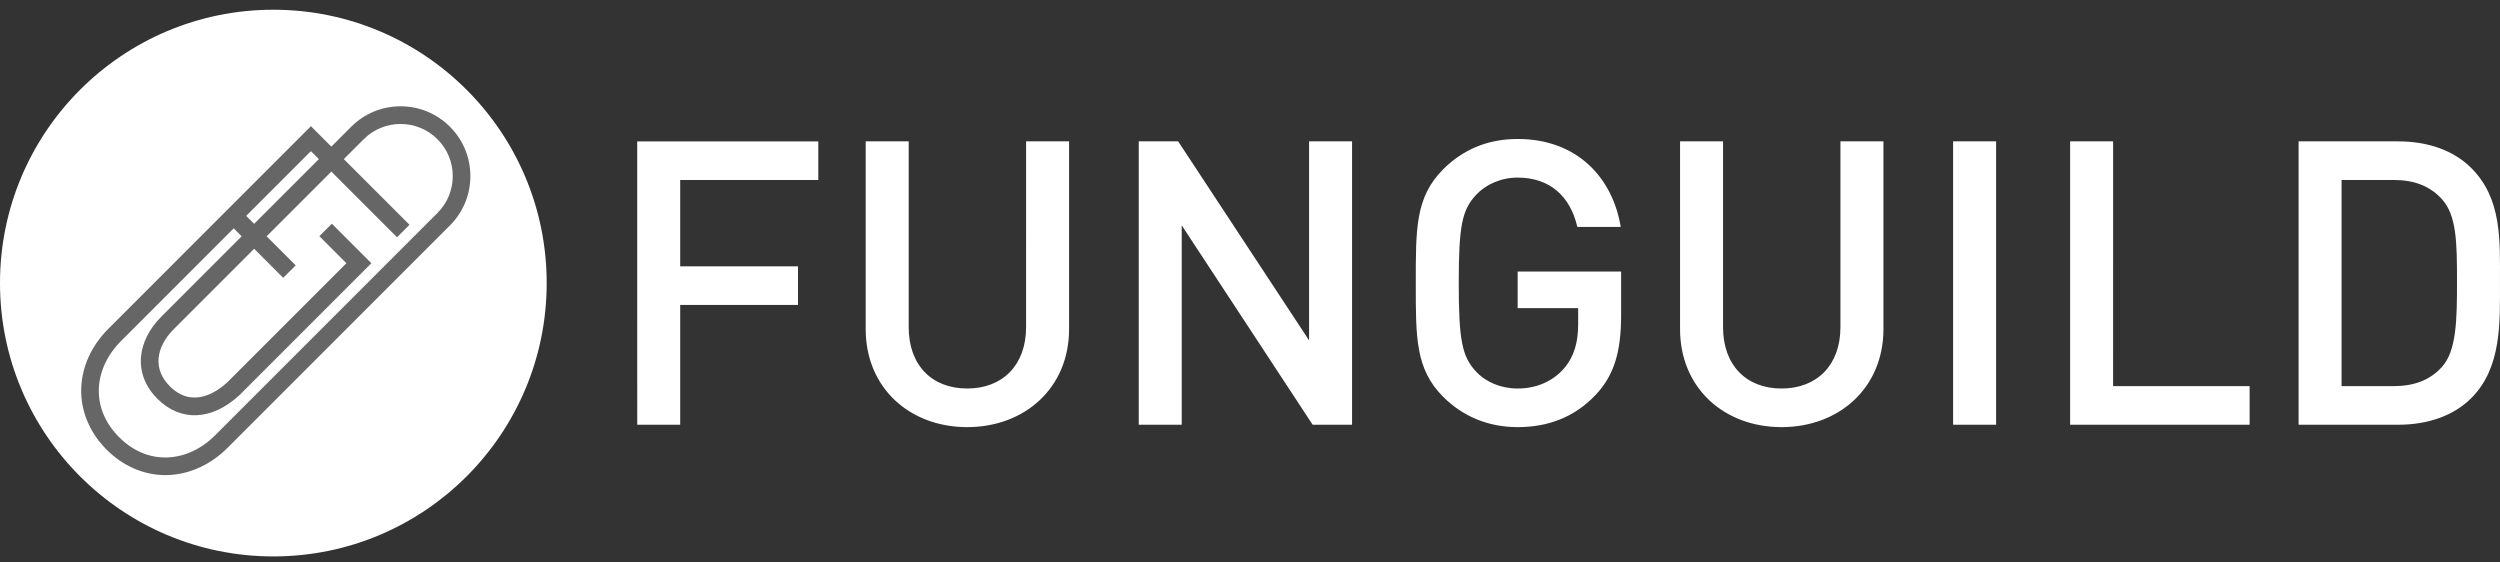 <svg width="160" height="36" viewBox="0 0 160 36" fill="none" xmlns="http://www.w3.org/2000/svg">
<rect x="0" y="0" width="160" height="36" fill="#333333" stroke="none"/>
<g clip-path="url(#clip0_133_2927)">
<path d="M17.494 35.611C27.156 35.611 34.988 27.779 34.988 18.117C34.988 8.455 27.156 0.623 17.494 0.623C7.832 0.623 0 8.455 0 18.117C0 27.779 7.832 35.611 17.494 35.611Z" fill="white"/>
<path d="M28.796 8.111C27.952 7.267 26.831 6.803 25.638 6.803C24.445 6.803 23.323 7.267 22.479 8.111L21.206 9.384L19.899 8.077L6.939 21.038C5.852 22.124 5.233 23.489 5.197 24.88C5.159 26.306 5.738 27.691 6.827 28.781C7.878 29.832 9.208 30.407 10.586 30.407C10.631 30.407 10.677 30.405 10.721 30.405C12.112 30.367 13.477 29.747 14.562 28.662L28.796 14.428C29.64 13.584 30.104 12.463 30.104 11.27C30.104 10.076 29.64 8.955 28.796 8.111ZM20.407 10.183L16.265 14.325L15.757 13.816L19.898 9.674L20.407 10.183ZM27.998 13.63L13.764 27.863C12.883 28.745 11.792 29.246 10.69 29.276C9.575 29.314 8.502 28.86 7.626 27.982C6.745 27.102 6.295 26.039 6.325 24.91C6.355 23.809 6.856 22.717 7.737 21.836L14.958 14.614L15.466 15.123L10.336 20.254C9.554 21.036 9.101 21.932 9.024 22.843C8.943 23.828 9.307 24.755 10.078 25.525C11.564 27.012 13.578 26.919 15.347 25.267L23.767 16.847L21.237 14.317L20.438 15.115L22.17 16.846L14.563 24.454C13.947 25.028 12.356 26.204 10.876 24.726C10.34 24.19 10.095 23.587 10.15 22.936C10.204 22.295 10.543 21.643 11.134 21.053L16.266 15.921L18.125 17.781L18.924 16.983L17.064 15.123L21.206 10.981L25.409 15.184L26.208 14.386L22.004 10.183L23.278 8.91C24.581 7.608 26.697 7.61 27.998 8.91C28.628 9.54 28.976 10.377 28.976 11.27C28.976 12.162 28.628 12.999 27.998 13.63Z" fill="#666666"/>
<path d="M40.783 27.183H43.533V19.517H51.073V17.046H43.533V11.518H52.372V9.048H40.782L40.783 27.183ZM65.669 20.943C65.669 23.363 64.167 24.865 61.9 24.865C59.633 24.865 58.156 23.363 58.156 20.943V9.047H55.405V21.07C55.405 24.814 58.207 27.336 61.901 27.336C65.593 27.336 68.421 24.814 68.421 21.07V9.047H65.67L65.669 20.943ZM83.781 21.783L75.402 9.047H72.88V27.183H75.63V14.422L84.01 27.183H86.532V9.047H83.781V21.783H83.781ZM97.13 19.721H101.002V20.739C101.002 21.911 100.747 22.827 100.085 23.592C99.372 24.407 98.327 24.865 97.13 24.865C96.06 24.865 95.092 24.457 94.456 23.77C93.564 22.802 93.36 21.758 93.36 18.115C93.36 14.473 93.564 13.454 94.456 12.486C95.092 11.799 96.06 11.366 97.13 11.366C99.168 11.366 100.492 12.538 100.95 14.524H103.727C103.217 11.416 100.976 8.895 97.13 8.895C95.194 8.895 93.615 9.583 92.368 10.831C90.584 12.614 90.61 14.626 90.61 18.115C90.61 21.604 90.584 23.617 92.368 25.4C93.615 26.648 95.245 27.336 97.13 27.336C99.041 27.336 100.747 26.725 102.122 25.272C103.319 23.999 103.752 22.497 103.752 20.152V17.376H97.13L97.13 19.721ZM117.788 20.943C117.788 23.363 116.286 24.865 114.019 24.865C111.752 24.865 110.275 23.363 110.275 20.943V9.047H107.524V21.07C107.524 24.814 110.326 27.336 114.019 27.336C117.712 27.336 120.54 24.814 120.54 21.07V9.047H117.788V20.943ZM124.999 27.183H127.75V9.047H124.999V27.183ZM135.239 9.047H132.488V27.183H143.975V24.712H135.238L135.239 9.047ZM158.164 10.755C157.018 9.609 155.363 9.047 153.478 9.047H147.11V27.183H153.478C155.363 27.183 157.018 26.622 158.164 25.477C160.125 23.515 159.998 20.612 159.998 17.988C159.998 15.364 160.125 12.716 158.164 10.755ZM156.279 23.49C155.515 24.331 154.496 24.712 153.197 24.712H149.86V11.518H153.197C154.496 11.518 155.515 11.901 156.279 12.741C157.222 13.785 157.248 15.492 157.248 17.989C157.248 20.484 157.222 22.445 156.279 23.49Z" fill="white"/>
</g>
<defs>
<clipPath id="clip0_133_2927">
<rect width="160" height="34.988" fill="white" transform="translate(0 0.623)"/>
</clipPath>
</defs>
</svg>
